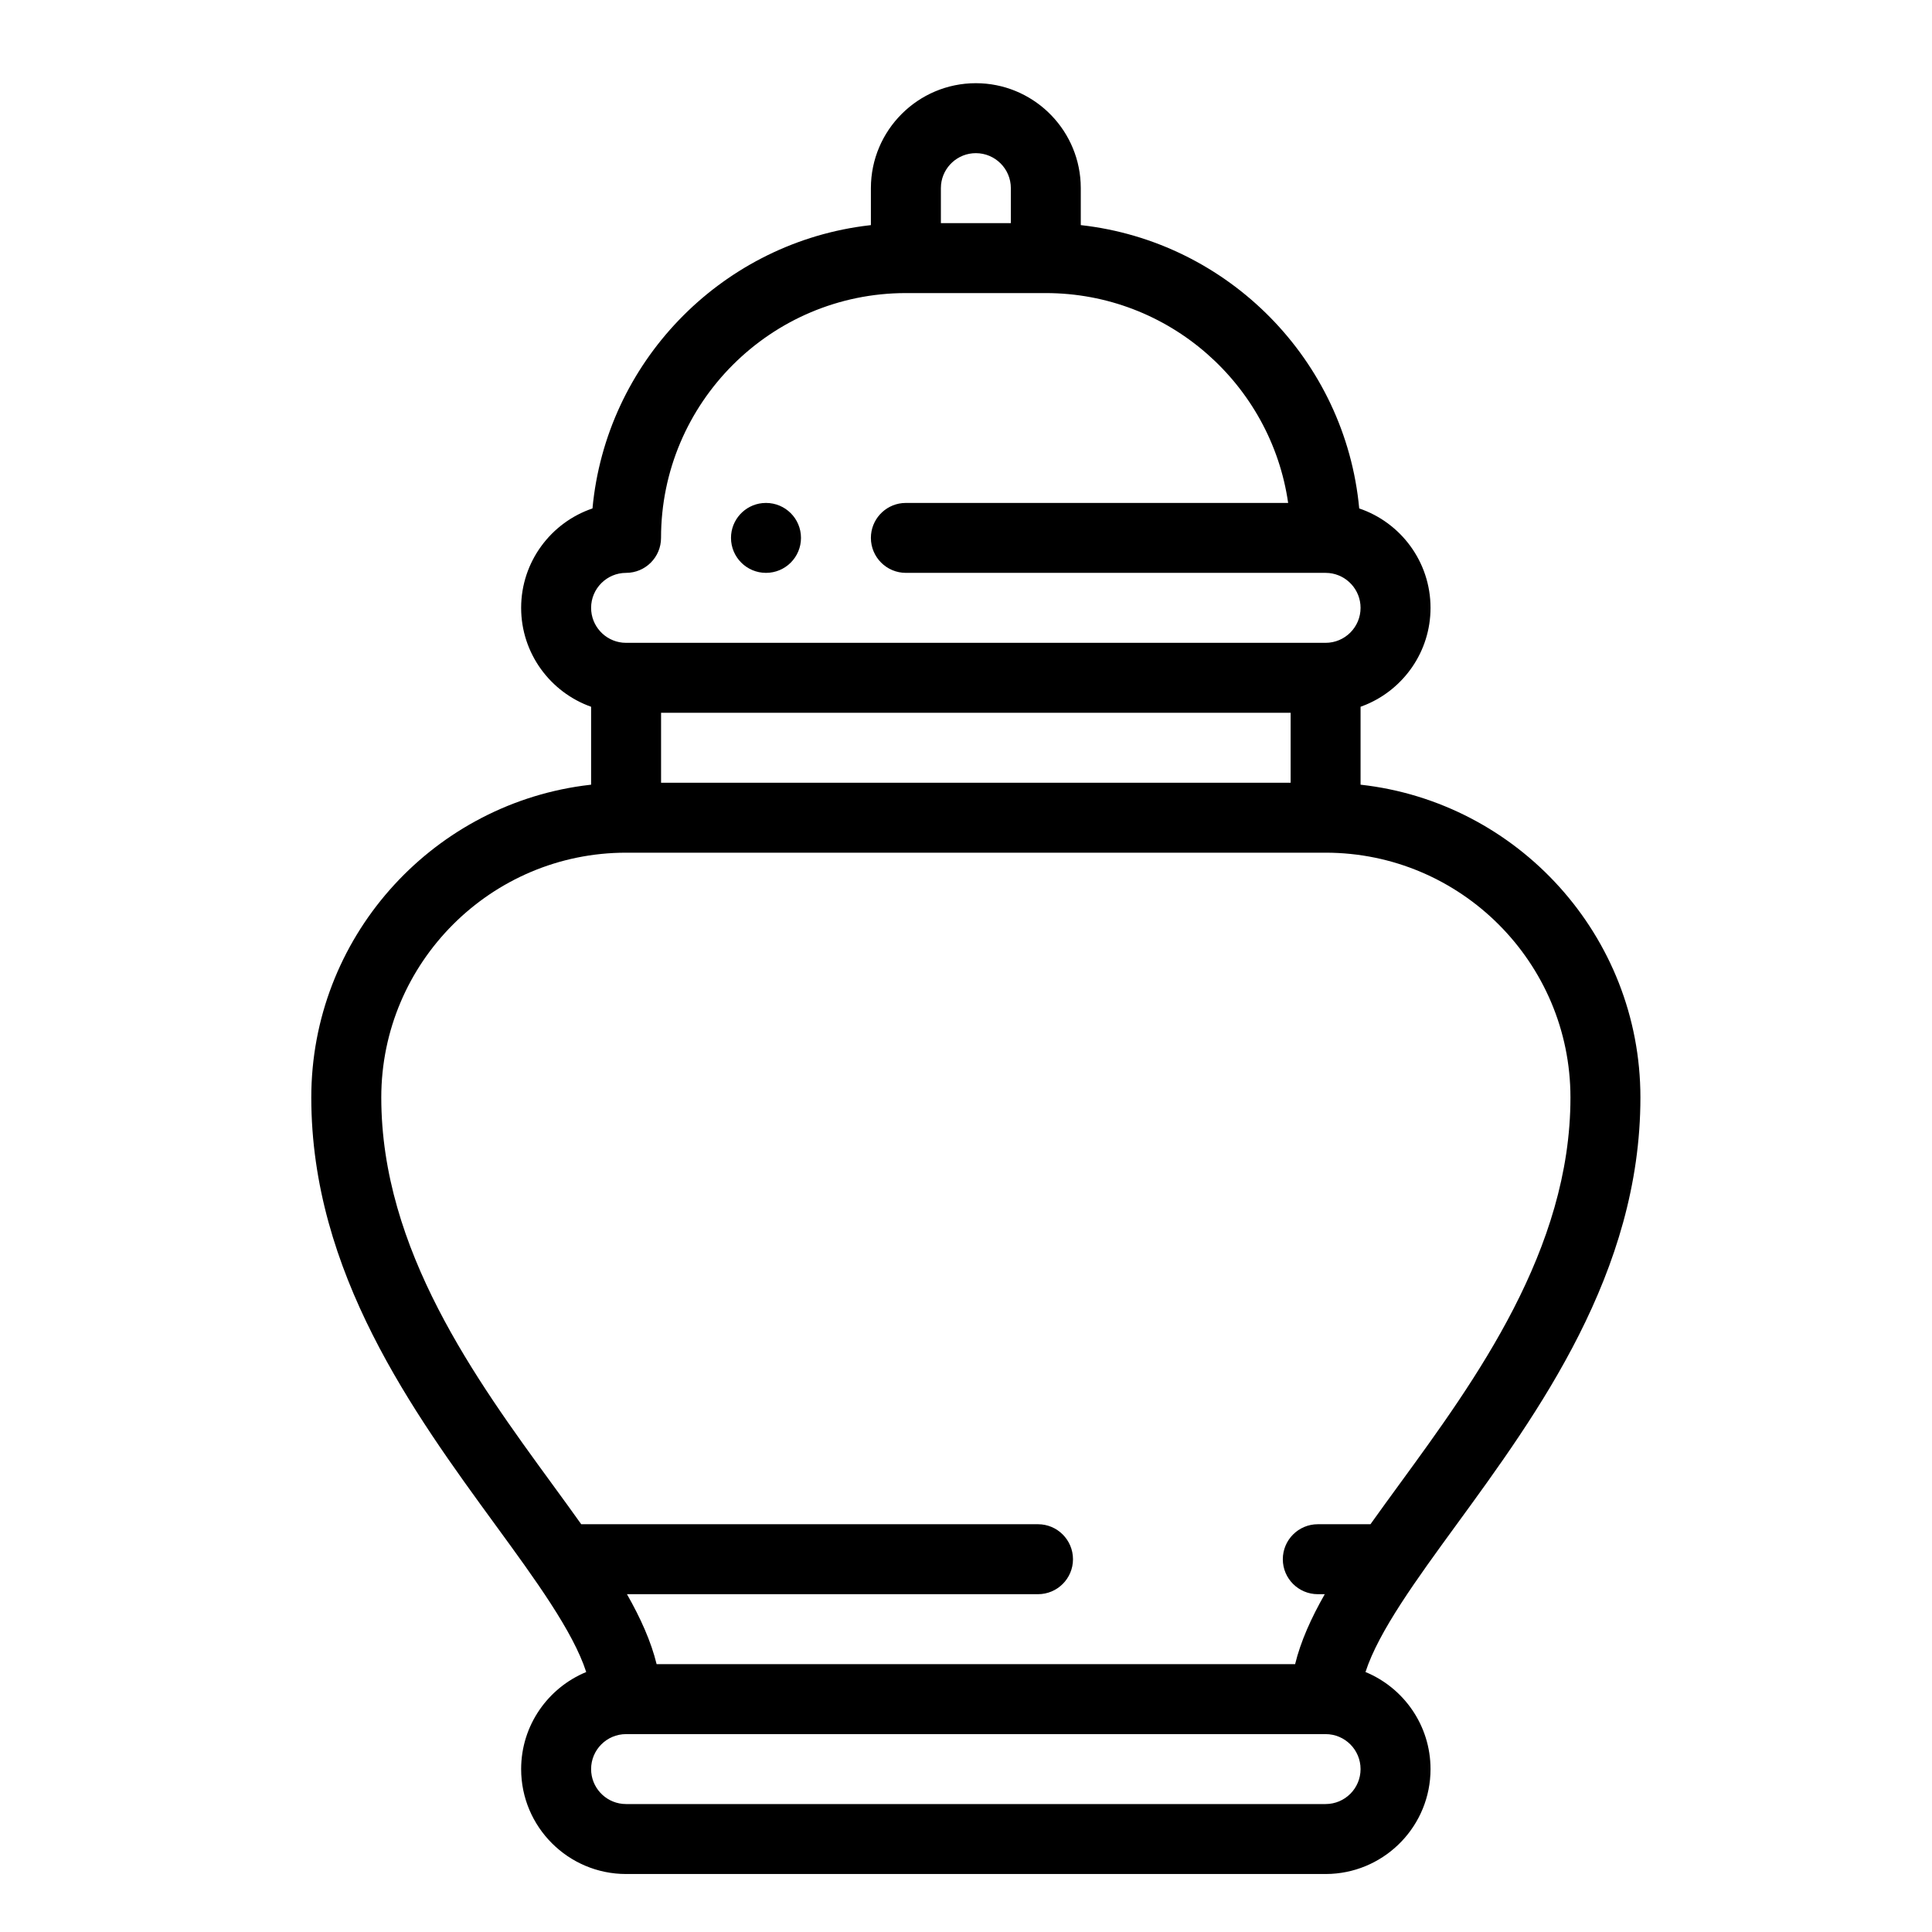 <?xml version="1.0" encoding="UTF-8"?>
<svg width="66px" height="66px" viewBox="0 0 66 66" version="1.1" xmlns="http://www.w3.org/2000/svg" xmlns:xlink="http://www.w3.org/1999/xlink">
    <title>4F5B27C6-D985-4B1B-AF76-D375B0C39BD9</title>
    <defs>
        <filter color-interpolation-filters="auto" id="filter-1">
            <feColorMatrix in="SourceGraphic" type="matrix" values="0 0 0 0 0 0 0 0 0 0.384 0 0 0 0 0.145 0 0 0 1 0"></feColorMatrix>
        </filter>
    </defs>
    <g id="Sprint-1" stroke="none" stroke-width="1" fill="none" fill-rule="evenodd">
        <g id="Funeral-Services---Burial-and-cremation-services" transform="translate(-664, -1263)">
            <g id="Icons/Coffin-Copy-7" transform="translate(0, 1235)" filter="url(#filter-1)">
                <g transform="translate(664.693, 28.548)">
                    <path d="M32.643,2.294 C34.556,2.294 36.124,3.801 36.223,5.689 L36.228,5.879 L36.228,7.142 C41.267,7.703 45.268,11.756 45.74,16.821 C47.155,17.3 48.176,18.642 48.176,20.217 C48.176,21.707 47.262,22.987 45.965,23.527 L45.786,23.596 L45.786,26.258 C51.156,26.854 55.346,31.419 55.346,36.944 C55.346,42.923 51.855,47.71 49.05,51.554 C47.696,53.411 46.403,55.184 45.954,56.571 C47.257,57.108 48.176,58.392 48.176,59.887 C48.176,61.799 46.671,63.366 44.782,63.466 L44.592,63.471 L20.695,63.471 C18.719,63.471 17.11,61.863 17.11,59.887 C17.11,58.392 18.03,57.108 19.333,56.571 C18.885,55.184 17.592,53.411 16.237,51.554 C13.432,47.71 9.941,42.923 9.941,36.944 C9.941,31.516 13.985,27.015 19.219,26.293 L19.5,26.258 L19.5,23.596 C18.11,23.103 17.11,21.774 17.11,20.217 C17.11,18.642 18.132,17.3 19.547,16.821 C20.01,11.85 23.872,7.853 28.78,7.177 L29.058,7.142 L29.058,5.879 C29.058,3.903 30.667,2.294 32.643,2.294 Z M44.591,58.692 L20.695,58.692 C20.036,58.692 19.5,59.227 19.5,59.887 C19.5,60.505 19.971,61.014 20.573,61.075 L20.695,61.081 L44.591,61.081 C45.251,61.081 45.786,60.546 45.786,59.887 C45.786,59.227 45.251,58.692 44.591,58.692 Z M44.592,28.581 L20.695,28.581 C16.083,28.581 12.332,32.333 12.332,36.944 C12.332,42.145 15.567,46.582 18.168,50.147 C18.51,50.616 18.844,51.073 19.163,51.522 L19.163,51.522 L34.767,51.522 C35.426,51.522 35.962,52.058 35.962,52.718 C35.962,53.377 35.426,53.912 34.767,53.912 L34.767,53.912 L20.725,53.912 C21.192,54.733 21.549,55.527 21.738,56.302 L21.738,56.302 L43.55,56.302 C43.739,55.527 44.095,54.733 44.563,53.912 L44.563,53.912 L44.325,53.912 C43.666,53.912 43.13,53.377 43.13,52.718 C43.13,52.058 43.666,51.522 44.325,51.522 L44.325,51.522 L46.124,51.522 C46.444,51.073 46.777,50.616 47.119,50.147 C49.72,46.582 52.956,42.145 52.956,36.944 C52.956,32.333 49.204,28.581 44.592,28.581 L44.592,28.581 Z M43.397,23.801 L21.89,23.801 L21.89,26.191 L43.397,26.191 L43.397,23.801 Z M35.032,9.464 L30.254,9.464 C25.642,9.464 21.889,13.215 21.889,17.827 C21.889,18.487 21.355,19.022 20.695,19.022 C20.036,19.022 19.5,19.559 19.5,20.217 C19.5,20.835 19.971,21.345 20.573,21.406 L20.695,21.412 L44.591,21.412 C45.251,21.412 45.786,20.876 45.786,20.217 C45.786,19.6 45.316,19.09 44.713,19.028 L44.591,19.022 L30.254,19.022 C29.594,19.022 29.058,18.487 29.058,17.827 C29.058,17.208 29.529,16.7 30.131,16.639 L30.254,16.633 L43.312,16.633 C42.73,12.585 39.239,9.464 35.032,9.464 Z M25.475,16.633 C26.135,16.633 26.67,17.167 26.67,17.827 C26.67,18.487 26.135,19.022 25.475,19.022 C24.815,19.022 24.279,18.487 24.279,17.827 C24.279,17.209 24.749,16.7 25.352,16.639 L25.474,16.633 L25.475,16.633 Z M32.643,4.684 C32.026,4.684 31.516,5.155 31.455,5.757 L31.449,5.879 L31.449,7.074 L33.839,7.074 L33.839,5.879 C33.839,5.22 33.303,4.684 32.643,4.684 Z" id="Combined-Shape-Difference" fill="#000000"></path>
                </g>
            </g>
        </g>
    </g>
</svg>